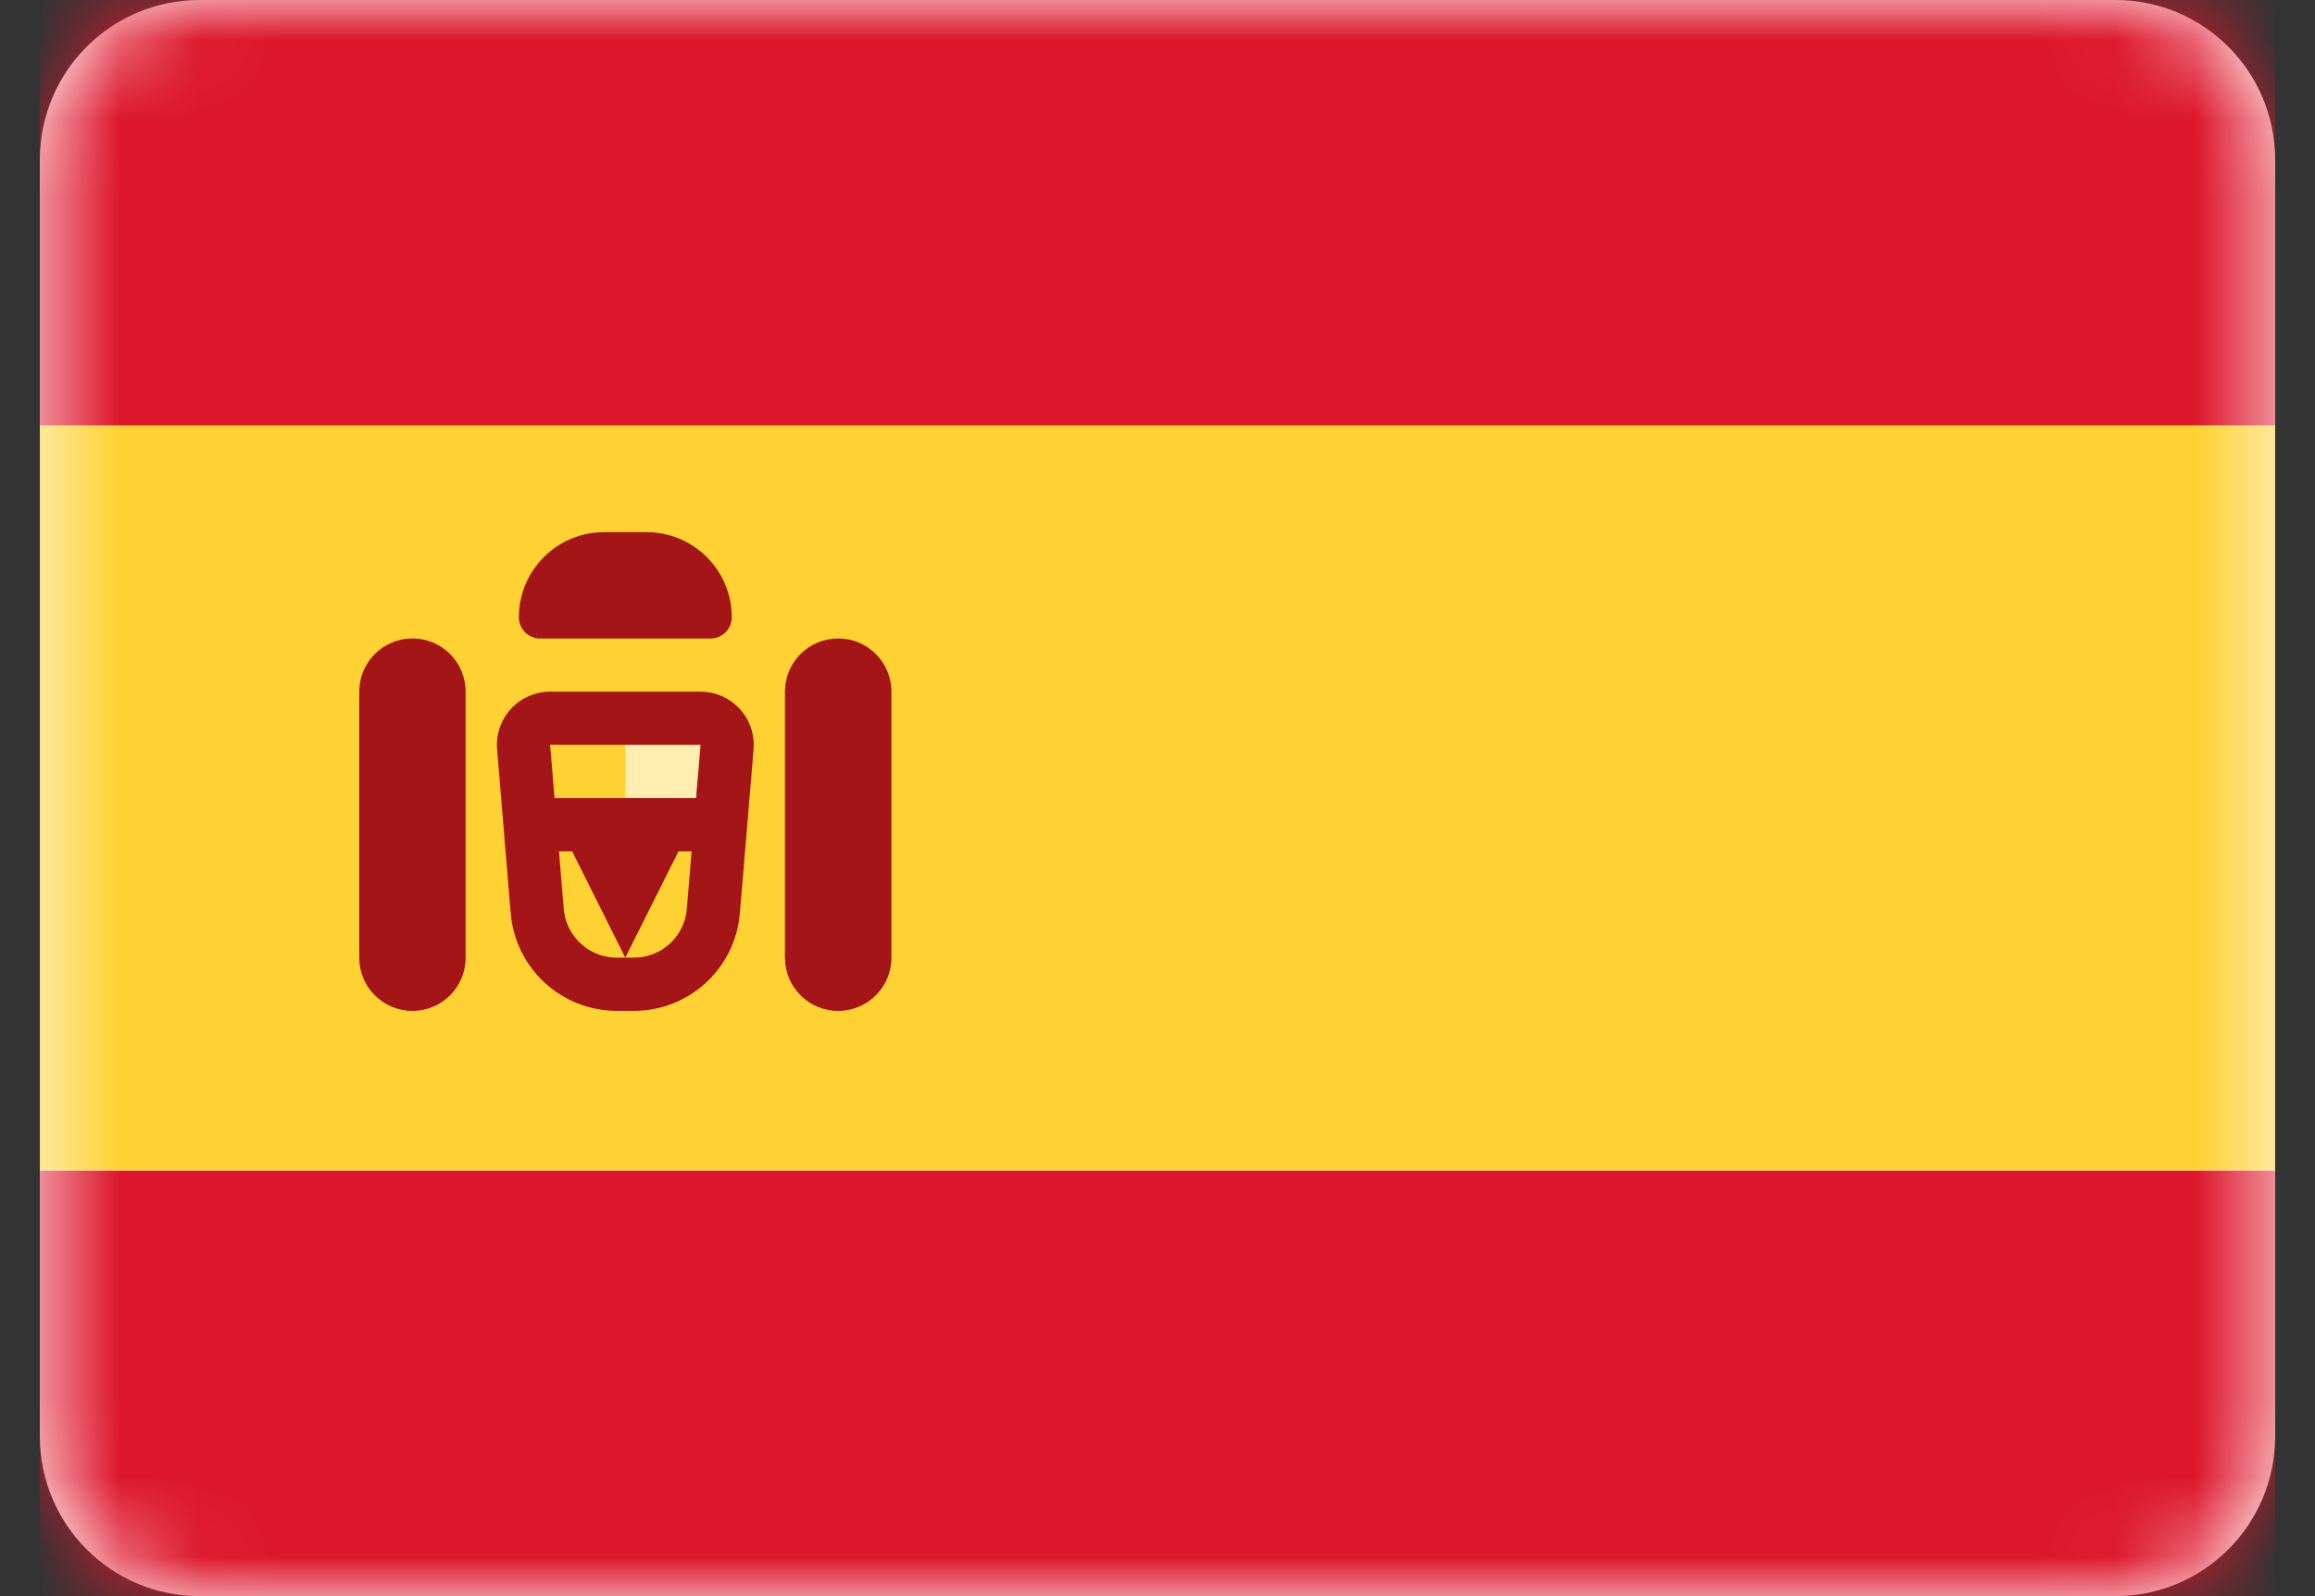 <svg width="29" height="20" viewBox="0 0 29 20" fill="none" xmlns="http://www.w3.org/2000/svg">
<rect x="0" y="0" width="29" height="20" fill="#333333" stroke="none"/>
<g clip-path="url(#clip0_1419_1738)">
<path d="M26.5 0H2.5C1.395 0 0.5 0.895 0.5 2V18C0.5 19.105 1.395 20 2.5 20H26.5C27.605 20 28.5 19.105 28.5 18V2C28.5 0.895 27.605 0 26.5 0Z" fill="white"/>
<mask id="mask0_1419_1738" style="mask-type:luminance" maskUnits="userSpaceOnUse" x="0" y="0" width="29" height="20">
<path d="M26.5 0H2.5C1.395 0 0.5 0.895 0.5 2V18C0.5 19.105 1.395 20 2.5 20H26.5C27.605 20 28.5 19.105 28.5 18V2C28.5 0.895 27.605 0 26.5 0Z" fill="white"/>
</mask>
<g mask="url(#mask0_1419_1738)">
<path fill-rule="evenodd" clip-rule="evenodd" d="M0.5 5.333H28.5V0H0.5V5.333Z" fill="#DD172C"/>
<path fill-rule="evenodd" clip-rule="evenodd" d="M0.5 20.001H28.5V14.668H0.5V20.001Z" fill="#DD172C"/>
<path fill-rule="evenodd" clip-rule="evenodd" d="M0.5 14.665H28.5V5.332H0.5V14.665Z" fill="#FFD133"/>
<path fill-rule="evenodd" clip-rule="evenodd" d="M7.833 9.332H9.167V9.999H7.833V9.332Z" fill="#FFEDB1"/>
<path d="M6.559 9.361C6.543 9.167 6.696 9 6.891 9H8.775C8.97 9 9.124 9.167 9.108 9.361L8.936 11.416C8.893 11.935 8.46 12.333 7.94 12.333H7.727C7.207 12.333 6.774 11.935 6.73 11.416L6.559 9.361Z" stroke="#A41517" stroke-width="0.667"/>
<path fill-rule="evenodd" clip-rule="evenodd" d="M6.5 10H9.167V10.667H8.5L7.833 12L7.167 10.667H6.5V10Z" fill="#A41517"/>
<path d="M5.833 8.667C5.833 8.298 5.535 8 5.167 8C4.798 8 4.5 8.298 4.5 8.667V12C4.5 12.368 4.798 12.667 5.167 12.667C5.535 12.667 5.833 12.368 5.833 12V8.667Z" fill="#A41517"/>
<path d="M11.167 8.667C11.167 8.298 10.868 8 10.5 8C10.132 8 9.833 8.298 9.833 8.667V12C9.833 12.368 10.132 12.667 10.5 12.667C10.868 12.667 11.167 12.368 11.167 12V8.667Z" fill="#A41517"/>
<path d="M6.5 7.735C6.5 7.146 6.978 6.668 7.567 6.668H8.1C8.689 6.668 9.167 7.146 9.167 7.735C9.167 7.882 9.047 8.001 8.9 8.001H6.767C6.619 8.001 6.5 7.882 6.5 7.735Z" fill="#A41517"/>
</g>
</g>
<defs>
<clipPath id="clip0_1419_1738">
<rect width="28" height="20" fill="white" transform="translate(0.5)"/>
</clipPath>
</defs>
</svg>
